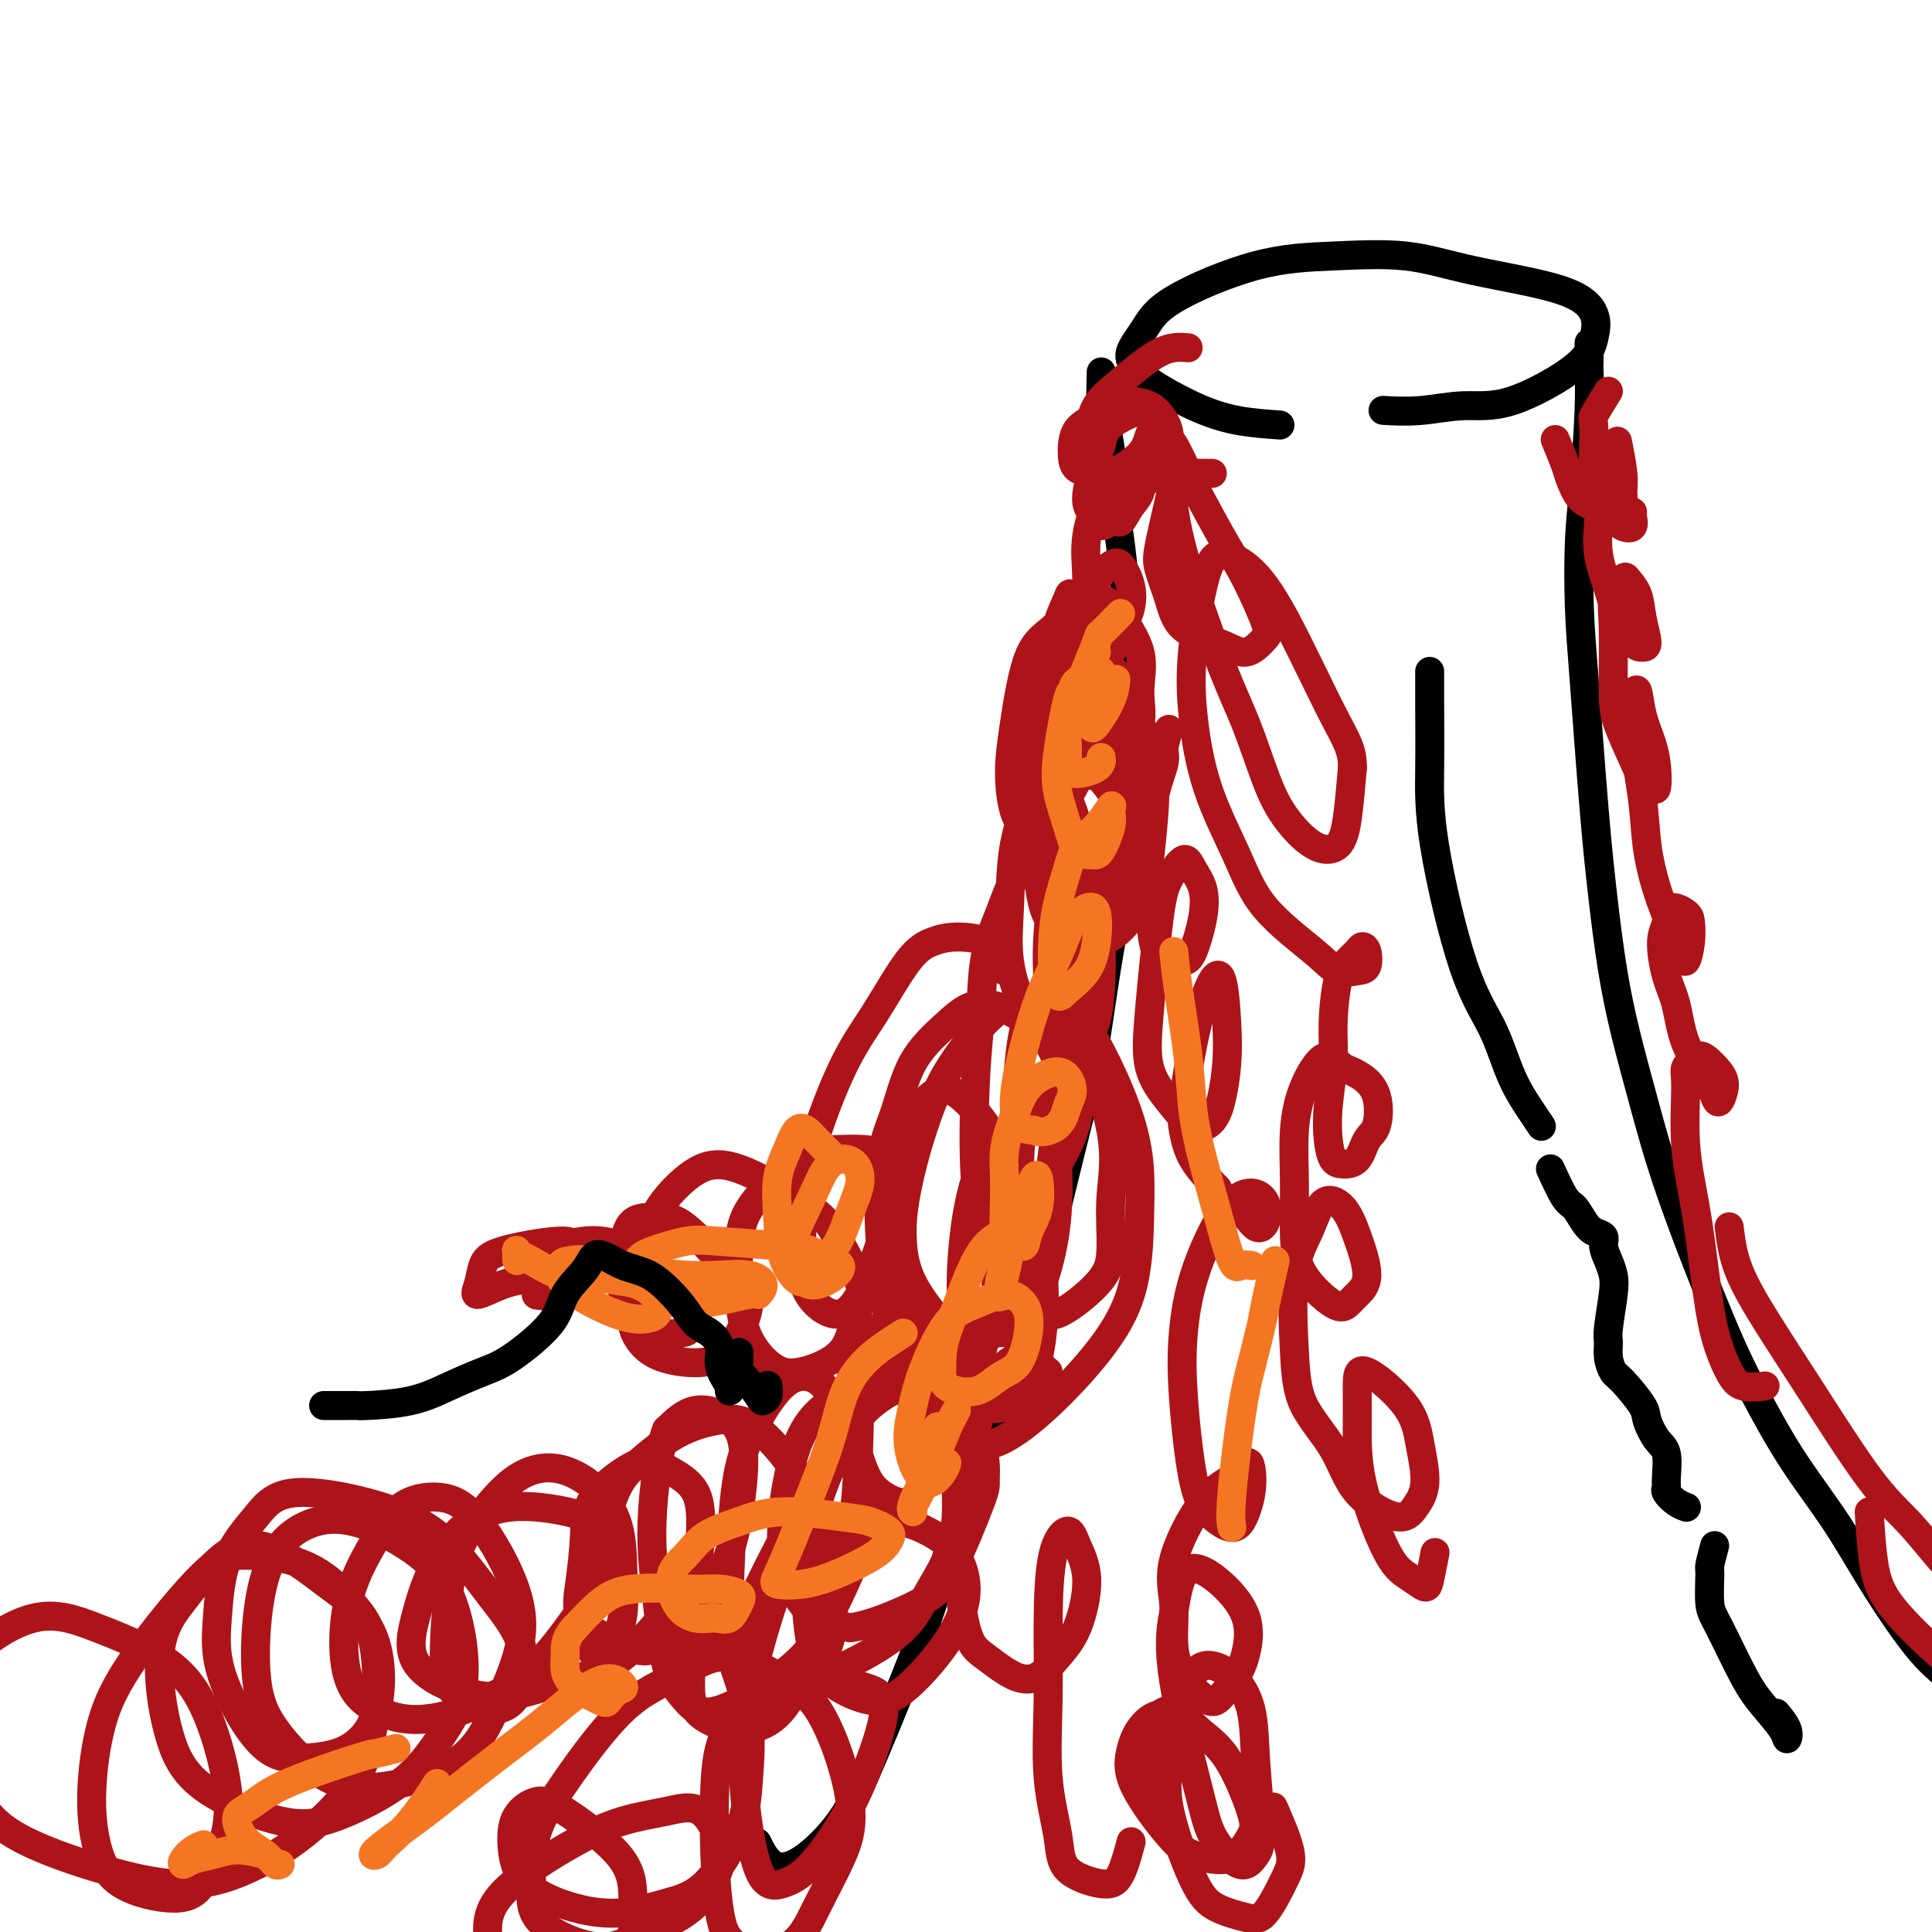 <svg viewBox='0 0 400 400' version='1.1' xmlns='http://www.w3.org/2000/svg' xmlns:xlink='http://www.w3.org/1999/xlink'><g fill='none' stroke='#000000' stroke-width='6' stroke-linecap='round' stroke-linejoin='round'><path d='M265,88c-3.037,-0.215 -6.074,-0.429 -9,-1c-2.926,-0.571 -5.742,-1.498 -9,-3c-3.258,-1.502 -6.959,-3.577 -9,-5c-2.041,-1.423 -2.422,-2.192 -3,-3c-0.578,-0.808 -1.352,-1.656 -1,-3c0.352,-1.344 1.828,-3.186 3,-5c1.172,-1.814 2.038,-3.602 6,-6c3.962,-2.398 11.020,-5.406 17,-7c5.980,-1.594 10.881,-1.775 16,-2c5.119,-0.225 10.455,-0.494 15,0c4.545,0.494 8.300,1.752 14,3c5.700,1.248 13.347,2.486 18,4c4.653,1.514 6.314,3.305 7,5c0.686,1.695 0.399,3.295 0,5c-0.399,1.705 -0.910,3.515 -4,6c-3.090,2.485 -8.759,5.647 -13,7c-4.241,1.353 -7.054,0.899 -10,1c-2.946,0.101 -6.024,0.758 -9,1c-2.976,0.242 -5.850,0.069 -7,0c-1.150,-0.069 -0.575,-0.035 0,0'/><path d='M228,77c-0.089,3.003 -0.179,6.006 0,8c0.179,1.994 0.626,2.981 1,4c0.374,1.019 0.675,2.072 1,5c0.325,2.928 0.676,7.733 1,11c0.324,3.267 0.623,4.998 1,8c0.377,3.002 0.832,7.277 1,11c0.168,3.723 0.050,6.895 0,10c-0.050,3.105 -0.032,6.144 0,12c0.032,5.856 0.078,14.531 0,21c-0.078,6.469 -0.279,10.733 -1,16c-0.721,5.267 -1.961,11.538 -3,18c-1.039,6.462 -1.877,13.117 -3,19c-1.123,5.883 -2.532,10.994 -5,21c-2.468,10.006 -5.996,24.906 -9,35c-3.004,10.094 -5.482,15.382 -8,22c-2.518,6.618 -5.074,14.564 -7,21c-1.926,6.436 -3.222,11.361 -6,19c-2.778,7.639 -7.039,17.994 -10,25c-2.961,7.006 -4.622,10.665 -7,14c-2.378,3.335 -5.472,6.348 -8,8c-2.528,1.652 -4.488,1.945 -6,1c-1.512,-0.945 -2.575,-3.127 -3,-4c-0.425,-0.873 -0.213,-0.436 0,0'/><path d='M329,71c0.006,1.604 0.012,3.209 0,4c-0.012,0.791 -0.042,0.770 0,2c0.042,1.230 0.157,3.712 0,8c-0.157,4.288 -0.586,10.383 -1,15c-0.414,4.617 -0.813,7.758 -1,12c-0.187,4.242 -0.162,9.587 0,14c0.162,4.413 0.461,7.894 1,15c0.539,7.106 1.317,17.836 2,26c0.683,8.164 1.269,13.761 2,20c0.731,6.239 1.606,13.120 3,20c1.394,6.880 3.307,13.759 5,20c1.693,6.241 3.168,11.844 6,20c2.832,8.156 7.023,18.867 10,26c2.977,7.133 4.742,10.690 7,15c2.258,4.310 5.009,9.373 8,14c2.991,4.627 6.223,8.819 9,13c2.777,4.181 5.098,8.350 8,13c2.902,4.650 6.385,9.782 9,13c2.615,3.218 4.361,4.522 6,6c1.639,1.478 3.172,3.129 4,4c0.828,0.871 0.951,0.963 1,1c0.049,0.037 0.025,0.018 0,0'/></g>
<g fill='none' stroke='#AD1419' stroke-width='6' stroke-linecap='round' stroke-linejoin='round'><path d='M246,72c-1.769,-0.143 -3.538,-0.286 -6,1c-2.462,1.286 -5.616,4.000 -8,6c-2.384,2.000 -3.997,3.287 -5,5c-1.003,1.713 -1.397,3.853 -2,6c-0.603,2.147 -1.414,4.301 -1,6c0.414,1.699 2.052,2.945 3,4c0.948,1.055 1.205,1.920 3,2c1.795,0.080 5.128,-0.626 7,-2c1.872,-1.374 2.284,-3.415 3,-5c0.716,-1.585 1.738,-2.714 2,-4c0.262,-1.286 -0.235,-2.727 -1,-4c-0.765,-1.273 -1.799,-2.376 -3,-3c-1.201,-0.624 -2.571,-0.768 -4,-1c-1.429,-0.232 -2.917,-0.553 -4,0c-1.083,0.553 -1.759,1.979 -3,3c-1.241,1.021 -3.045,1.636 -4,3c-0.955,1.364 -1.062,3.478 -1,5c0.062,1.522 0.292,2.451 1,3c0.708,0.549 1.893,0.719 3,1c1.107,0.281 2.136,0.672 4,0c1.864,-0.672 4.564,-2.407 6,-4c1.436,-1.593 1.607,-3.045 2,-4c0.393,-0.955 1.007,-1.412 1,-2c-0.007,-0.588 -0.635,-1.307 -1,-2c-0.365,-0.693 -0.467,-1.360 -2,-1c-1.533,0.360 -4.496,1.749 -6,3c-1.504,1.251 -1.547,2.366 -2,4c-0.453,1.634 -1.314,3.786 -2,6c-0.686,2.214 -1.196,4.490 -1,6c0.196,1.510 1.098,2.255 2,3'/><path d='M227,107c0.119,3.126 1.915,1.440 3,1c1.085,-0.440 1.458,0.365 2,0c0.542,-0.365 1.254,-1.900 2,-3c0.746,-1.100 1.526,-1.765 2,-3c0.474,-1.235 0.641,-3.040 0,-4c-0.641,-0.960 -2.091,-1.075 -3,-1c-0.909,0.075 -1.279,0.339 -2,1c-0.721,0.661 -1.794,1.717 -3,4c-1.206,2.283 -2.545,5.792 -3,9c-0.455,3.208 -0.025,6.117 0,9c0.025,2.883 -0.356,5.742 0,8c0.356,2.258 1.447,3.914 2,5c0.553,1.086 0.566,1.600 1,2c0.434,0.400 1.287,0.685 2,0c0.713,-0.685 1.286,-2.339 2,-4c0.714,-1.661 1.570,-3.329 2,-5c0.430,-1.671 0.434,-3.347 0,-5c-0.434,-1.653 -1.304,-3.285 -2,-4c-0.696,-0.715 -1.216,-0.514 -2,0c-0.784,0.514 -1.830,1.340 -3,3c-1.170,1.660 -2.463,4.154 -4,8c-1.537,3.846 -3.319,9.044 -4,13c-0.681,3.956 -0.263,6.671 0,9c0.263,2.329 0.369,4.271 1,6c0.631,1.729 1.786,3.246 3,4c1.214,0.754 2.487,0.747 4,0c1.513,-0.747 3.267,-2.233 5,-4c1.733,-1.767 3.444,-3.814 4,-6c0.556,-2.186 -0.043,-4.512 0,-7c0.043,-2.488 0.726,-5.140 0,-8c-0.726,-2.860 -2.863,-5.930 -5,-9'/><path d='M231,126c-1.499,-1.837 -2.748,-1.930 -4,-2c-1.252,-0.070 -2.508,-0.119 -4,1c-1.492,1.119 -3.221,3.405 -5,5c-1.779,1.595 -3.608,2.498 -5,6c-1.392,3.502 -2.346,9.602 -3,14c-0.654,4.398 -1.009,7.095 -1,10c0.009,2.905 0.381,6.020 1,8c0.619,1.980 1.483,2.825 3,3c1.517,0.175 3.687,-0.321 6,-3c2.313,-2.679 4.771,-7.542 6,-11c1.229,-3.458 1.231,-5.511 1,-8c-0.231,-2.489 -0.695,-5.415 -1,-8c-0.305,-2.585 -0.452,-4.830 -1,-8c-0.548,-3.170 -1.498,-7.267 -2,-9c-0.502,-1.733 -0.556,-1.103 -1,0c-0.444,1.103 -1.279,2.680 -2,5c-0.721,2.320 -1.327,5.384 -2,8c-0.673,2.616 -1.411,4.784 -2,10c-0.589,5.216 -1.027,13.479 -1,20c0.027,6.521 0.521,11.298 1,15c0.479,3.702 0.944,6.329 2,8c1.056,1.671 2.703,2.388 5,2c2.297,-0.388 5.246,-1.880 7,-4c1.754,-2.120 2.315,-4.867 3,-8c0.685,-3.133 1.495,-6.654 2,-10c0.505,-3.346 0.704,-6.519 0,-10c-0.704,-3.481 -2.313,-7.270 -4,-11c-1.687,-3.730 -3.452,-7.402 -5,-9c-1.548,-1.598 -2.878,-1.123 -4,0c-1.122,1.123 -2.035,2.892 -3,5c-0.965,2.108 -1.983,4.554 -3,7'/><path d='M215,152c-1.229,4.443 -1.300,9.550 -1,14c0.300,4.450 0.973,8.245 2,12c1.027,3.755 2.407,7.472 4,10c1.593,2.528 3.397,3.866 5,5c1.603,1.134 3.004,2.062 5,1c1.996,-1.062 4.586,-4.116 6,-7c1.414,-2.884 1.652,-5.599 2,-9c0.348,-3.401 0.805,-7.490 1,-11c0.195,-3.510 0.128,-6.442 -1,-11c-1.128,-4.558 -3.317,-10.744 -5,-14c-1.683,-3.256 -2.861,-3.583 -4,-3c-1.139,0.583 -2.238,2.076 -4,4c-1.762,1.924 -4.188,4.280 -6,7c-1.812,2.720 -3.012,5.804 -4,10c-0.988,4.196 -1.766,9.502 -2,13c-0.234,3.498 0.074,5.186 1,7c0.926,1.814 2.470,3.753 4,5c1.530,1.247 3.046,1.800 5,1c1.954,-0.800 4.346,-2.954 6,-5c1.654,-2.046 2.569,-3.985 3,-6c0.431,-2.015 0.378,-4.106 0,-6c-0.378,-1.894 -1.081,-3.590 -2,-5c-0.919,-1.410 -2.055,-2.533 -3,-4c-0.945,-1.467 -1.699,-3.276 -2,-4c-0.301,-0.724 -0.151,-0.362 0,0'/><path d='M251,98c-1.736,-0.012 -3.472,-0.024 -4,0c-0.528,0.024 0.153,0.085 0,0c-0.153,-0.085 -1.139,-0.317 -2,0c-0.861,0.317 -1.598,1.184 -2,2c-0.402,0.816 -0.470,1.580 -1,4c-0.530,2.420 -1.521,6.496 -2,9c-0.479,2.504 -0.445,3.435 0,5c0.445,1.565 1.302,3.762 2,6c0.698,2.238 1.237,4.516 3,6c1.763,1.484 4.749,2.174 7,3c2.251,0.826 3.768,1.790 5,2c1.232,0.210 2.180,-0.333 3,-1c0.820,-0.667 1.513,-1.458 2,-2c0.487,-0.542 0.767,-0.834 0,-3c-0.767,-2.166 -2.580,-6.206 -4,-9c-1.420,-2.794 -2.447,-4.341 -4,-7c-1.553,-2.659 -3.632,-6.431 -5,-9c-1.368,-2.569 -2.024,-3.934 -3,-6c-0.976,-2.066 -2.270,-4.831 -3,-6c-0.730,-1.169 -0.895,-0.742 -1,0c-0.105,0.742 -0.150,1.799 0,4c0.150,2.201 0.494,5.545 1,9c0.506,3.455 1.176,7.019 3,13c1.824,5.981 4.804,14.377 7,20c2.196,5.623 3.607,8.474 5,12c1.393,3.526 2.769,7.729 4,11c1.231,3.271 2.319,5.611 4,8c1.681,2.389 3.956,4.826 6,6c2.044,1.174 3.858,1.085 5,0c1.142,-1.085 1.612,-3.167 2,-6c0.388,-2.833 0.694,-6.416 1,-10'/><path d='M280,159c0.069,-3.903 -1.258,-5.661 -4,-11c-2.742,-5.339 -6.900,-14.261 -10,-20c-3.100,-5.739 -5.144,-8.297 -7,-10c-1.856,-1.703 -3.524,-2.552 -5,-3c-1.476,-0.448 -2.758,-0.494 -4,3c-1.242,3.494 -2.442,10.528 -3,16c-0.558,5.472 -0.473,9.384 0,14c0.473,4.616 1.336,9.938 3,15c1.664,5.062 4.130,9.864 6,14c1.870,4.136 3.146,7.605 6,11c2.854,3.395 7.287,6.718 10,9c2.713,2.282 3.704,3.525 5,4c1.296,0.475 2.895,0.182 4,0c1.105,-0.182 1.716,-0.254 2,-1c0.284,-0.746 0.241,-2.168 0,-3c-0.241,-0.832 -0.682,-1.074 -1,-1c-0.318,0.074 -0.515,0.466 -1,1c-0.485,0.534 -1.258,1.211 -2,2c-0.742,0.789 -1.453,1.691 -2,4c-0.547,2.309 -0.929,6.027 -1,9c-0.071,2.973 0.168,5.203 0,8c-0.168,2.797 -0.743,6.161 -1,9c-0.257,2.839 -0.197,5.154 0,7c0.197,1.846 0.529,3.224 1,4c0.471,0.776 1.081,0.949 2,1c0.919,0.051 2.147,-0.020 3,-1c0.853,-0.980 1.331,-2.867 2,-4c0.669,-1.133 1.530,-1.510 2,-3c0.470,-1.490 0.550,-4.094 0,-6c-0.550,-1.906 -1.728,-3.116 -3,-4c-1.272,-0.884 -2.636,-1.442 -4,-2'/><path d='M278,221c-1.779,-1.636 -2.726,-2.726 -4,-2c-1.274,0.726 -2.875,3.269 -4,6c-1.125,2.731 -1.774,5.650 -2,9c-0.226,3.350 -0.030,7.130 0,11c0.030,3.870 -0.106,7.830 0,11c0.106,3.170 0.454,5.548 2,8c1.546,2.452 4.290,4.976 6,6c1.710,1.024 2.388,0.549 3,0c0.612,-0.549 1.160,-1.171 2,-2c0.840,-0.829 1.972,-1.865 2,-4c0.028,-2.135 -1.047,-5.368 -2,-8c-0.953,-2.632 -1.783,-4.662 -3,-6c-1.217,-1.338 -2.821,-1.985 -4,-1c-1.179,0.985 -1.932,3.603 -3,6c-1.068,2.397 -2.450,4.572 -3,9c-0.550,4.428 -0.268,11.108 0,16c0.268,4.892 0.522,7.996 2,11c1.478,3.004 4.180,5.906 6,9c1.820,3.094 2.758,6.378 5,9c2.242,2.622 5.788,4.582 8,5c2.212,0.418 3.090,-0.707 4,-2c0.910,-1.293 1.851,-2.754 2,-5c0.149,-2.246 -0.496,-5.278 -1,-8c-0.504,-2.722 -0.867,-5.135 -3,-8c-2.133,-2.865 -6.034,-6.181 -8,-7c-1.966,-0.819 -1.996,0.858 -2,3c-0.004,2.142 0.018,4.748 0,8c-0.018,3.252 -0.077,7.150 1,12c1.077,4.850 3.290,10.652 5,14c1.710,3.348 2.917,4.242 4,5c1.083,0.758 2.041,1.379 3,2'/><path d='M294,328c1.476,1.155 1.667,0.542 2,-1c0.333,-1.542 0.810,-4.012 1,-5c0.190,-0.988 0.095,-0.494 0,0'/><path d='M216,174c-2.281,2.781 -4.562,5.562 -6,8c-1.438,2.438 -2.034,4.534 -3,7c-0.966,2.466 -2.302,5.303 -3,9c-0.698,3.697 -0.756,8.253 -1,12c-0.244,3.747 -0.672,6.686 -1,13c-0.328,6.314 -0.555,16.004 0,22c0.555,5.996 1.892,8.298 3,11c1.108,2.702 1.987,5.803 3,8c1.013,2.197 2.159,3.489 3,4c0.841,0.511 1.377,0.241 2,-1c0.623,-1.241 1.334,-3.454 2,-7c0.666,-3.546 1.286,-8.425 2,-14c0.714,-5.575 1.520,-11.844 2,-17c0.480,-5.156 0.632,-9.197 -2,-13c-2.632,-3.803 -8.048,-7.367 -12,-8c-3.952,-0.633 -6.439,1.663 -9,4c-2.561,2.337 -5.196,4.713 -7,8c-1.804,3.287 -2.777,7.484 -4,11c-1.223,3.516 -2.698,6.353 -3,14c-0.302,7.647 0.568,20.106 2,29c1.432,8.894 3.428,14.224 6,18c2.572,3.776 5.722,5.998 9,7c3.278,1.002 6.683,0.785 12,-3c5.317,-3.785 12.546,-11.139 17,-17c4.454,-5.861 6.134,-10.228 7,-15c0.866,-4.772 0.917,-9.950 1,-15c0.083,-5.050 0.197,-9.972 -2,-17c-2.197,-7.028 -6.707,-16.161 -10,-21c-3.293,-4.839 -5.369,-5.382 -8,-5c-2.631,0.382 -5.815,1.691 -9,3'/><path d='M207,209c-3.149,2.265 -6.522,6.429 -9,10c-2.478,3.571 -4.061,6.549 -6,12c-1.939,5.451 -4.232,13.377 -5,20c-0.768,6.623 -0.009,11.945 1,17c1.009,5.055 2.268,9.844 5,14c2.732,4.156 6.939,7.678 10,9c3.061,1.322 4.978,0.444 7,-1c2.022,-1.444 4.151,-3.453 5,-5c0.849,-1.547 0.419,-2.632 0,-4c-0.419,-1.368 -0.827,-3.018 -2,-4c-1.173,-0.982 -3.112,-1.297 -7,-1c-3.888,0.297 -9.724,1.207 -14,3c-4.276,1.793 -6.990,4.468 -10,8c-3.010,3.532 -6.316,7.921 -9,12c-2.684,4.079 -4.747,7.849 -8,14c-3.253,6.151 -7.695,14.682 -10,20c-2.305,5.318 -2.473,7.422 -2,10c0.473,2.578 1.589,5.629 3,7c1.411,1.371 3.119,1.061 5,1c1.881,-0.061 3.936,0.128 6,-2c2.064,-2.128 4.137,-6.574 5,-10c0.863,-3.426 0.517,-5.834 0,-9c-0.517,-3.166 -1.205,-7.091 -2,-11c-0.795,-3.909 -1.696,-7.803 -4,-12c-2.304,-4.197 -6.012,-8.698 -9,-11c-2.988,-2.302 -5.256,-2.404 -8,-2c-2.744,0.404 -5.965,1.313 -9,3c-3.035,1.687 -5.886,4.153 -8,6c-2.114,1.847 -3.492,3.074 -5,7c-1.508,3.926 -3.145,10.550 -4,15c-0.855,4.450 -0.927,6.725 -1,9'/><path d='M122,334c-0.855,5.147 -0.492,6.016 0,7c0.492,0.984 1.112,2.083 2,2c0.888,-0.083 2.043,-1.347 3,-3c0.957,-1.653 1.715,-3.695 2,-6c0.285,-2.305 0.098,-4.874 0,-8c-0.098,-3.126 -0.106,-6.808 -1,-10c-0.894,-3.192 -2.673,-5.894 -5,-8c-2.327,-2.106 -5.202,-3.615 -8,-4c-2.798,-0.385 -5.520,0.353 -8,2c-2.480,1.647 -4.720,4.203 -7,7c-2.280,2.797 -4.600,5.836 -6,11c-1.400,5.164 -1.879,12.452 -2,17c-0.121,4.548 0.116,6.355 1,8c0.884,1.645 2.417,3.126 4,4c1.583,0.874 3.218,1.139 5,1c1.782,-0.139 3.712,-0.682 5,-3c1.288,-2.318 1.935,-6.411 1,-10c-0.935,-3.589 -3.451,-6.672 -6,-10c-2.549,-3.328 -5.131,-6.899 -8,-10c-2.869,-3.101 -6.026,-5.730 -12,-8c-5.974,-2.270 -14.766,-4.181 -20,-4c-5.234,0.181 -6.910,2.455 -9,5c-2.090,2.545 -4.594,5.362 -6,9c-1.406,3.638 -1.715,8.097 -2,12c-0.285,3.903 -0.546,7.251 1,12c1.546,4.749 4.897,10.899 8,14c3.103,3.101 5.956,3.154 9,3c3.044,-0.154 6.280,-0.516 9,-2c2.720,-1.484 4.925,-4.092 6,-8c1.075,-3.908 1.022,-9.117 0,-13c-1.022,-3.883 -3.011,-6.442 -5,-9'/><path d='M73,332c-2.403,-3.079 -5.911,-6.277 -10,-8c-4.089,-1.723 -8.760,-1.970 -12,-2c-3.240,-0.030 -5.049,0.159 -9,4c-3.951,3.841 -10.044,11.336 -14,17c-3.956,5.664 -5.773,9.499 -7,14c-1.227,4.501 -1.862,9.670 -2,14c-0.138,4.330 0.221,7.821 1,11c0.779,3.179 1.977,6.044 5,8c3.023,1.956 7.869,3.002 11,3c3.131,-0.002 4.546,-1.051 6,-3c1.454,-1.949 2.946,-4.796 4,-8c1.054,-3.204 1.668,-6.763 1,-12c-0.668,-5.237 -2.620,-12.150 -5,-17c-2.380,-4.850 -5.189,-7.635 -9,-10c-3.811,-2.365 -8.623,-4.311 -13,-6c-4.377,-1.689 -8.318,-3.123 -13,-2c-4.682,1.123 -10.107,4.803 -13,8c-2.893,3.197 -3.256,5.911 -4,9c-0.744,3.089 -1.868,6.552 -1,10c0.868,3.448 3.729,6.881 6,10c2.271,3.119 3.954,5.924 10,9c6.046,3.076 16.457,6.422 24,8c7.543,1.578 12.220,1.386 17,0c4.780,-1.386 9.665,-3.968 14,-7c4.335,-3.032 8.121,-6.516 11,-10c2.879,-3.484 4.852,-6.968 6,-13c1.148,-6.032 1.471,-14.614 0,-20c-1.471,-5.386 -4.734,-7.578 -8,-10c-3.266,-2.422 -6.533,-5.075 -10,-7c-3.467,-1.925 -7.133,-3.121 -11,-1c-3.867,2.121 -7.933,7.561 -12,13'/><path d='M36,334c-2.603,4.089 -3.109,7.811 -3,12c0.109,4.189 0.835,8.844 2,13c1.165,4.156 2.771,7.813 7,11c4.229,3.187 11.083,5.904 16,7c4.917,1.096 7.898,0.572 12,-1c4.102,-1.572 9.327,-4.190 13,-7c3.673,-2.810 5.796,-5.811 8,-9c2.204,-3.189 4.491,-6.565 5,-12c0.509,-5.435 -0.759,-12.928 -3,-18c-2.241,-5.072 -5.454,-7.721 -9,-10c-3.546,-2.279 -7.425,-4.186 -11,-5c-3.575,-0.814 -6.845,-0.535 -10,1c-3.155,1.535 -6.195,4.327 -8,10c-1.805,5.673 -2.375,14.227 -2,20c0.375,5.773 1.694,8.766 4,12c2.306,3.234 5.598,6.709 9,9c3.402,2.291 6.914,3.399 12,3c5.086,-0.399 11.745,-2.305 16,-5c4.255,-2.695 6.105,-6.180 8,-10c1.895,-3.820 3.835,-7.974 5,-12c1.165,-4.026 1.556,-7.922 0,-13c-1.556,-5.078 -5.058,-11.336 -8,-15c-2.942,-3.664 -5.325,-4.733 -8,-5c-2.675,-0.267 -5.642,0.267 -8,2c-2.358,1.733 -4.106,4.665 -6,8c-1.894,3.335 -3.935,7.072 -5,12c-1.065,4.928 -1.153,11.047 0,15c1.153,3.953 3.546,5.740 6,7c2.454,1.260 4.968,1.993 8,2c3.032,0.007 6.580,-0.712 10,-2c3.420,-1.288 6.710,-3.144 10,-5'/><path d='M106,349c5.718,-3.803 10.015,-9.811 13,-14c2.985,-4.189 4.660,-6.561 6,-9c1.340,-2.439 2.347,-4.946 2,-7c-0.347,-2.054 -2.046,-3.656 -6,-5c-3.954,-1.344 -10.162,-2.430 -15,-2c-4.838,0.430 -8.304,2.377 -11,5c-2.696,2.623 -4.620,5.921 -6,9c-1.380,3.079 -2.215,5.940 -3,9c-0.785,3.060 -1.520,6.321 0,9c1.520,2.679 5.293,4.778 9,6c3.707,1.222 7.347,1.567 11,1c3.653,-0.567 7.320,-2.044 11,-3c3.680,-0.956 7.374,-1.389 12,-5c4.626,-3.611 10.186,-10.399 13,-15c2.814,-4.601 2.883,-7.016 3,-10c0.117,-2.984 0.281,-6.536 -1,-9c-1.281,-2.464 -4.006,-3.838 -6,-5c-1.994,-1.162 -3.256,-2.111 -6,-1c-2.744,1.111 -6.968,4.283 -9,7c-2.032,2.717 -1.870,4.977 -2,8c-0.130,3.023 -0.552,6.807 -1,10c-0.448,3.193 -0.921,5.796 1,8c1.921,2.204 6.236,4.011 9,5c2.764,0.989 3.975,1.162 6,0c2.025,-1.162 4.863,-3.658 7,-6c2.137,-2.342 3.574,-4.529 5,-7c1.426,-2.471 2.841,-5.226 4,-10c1.159,-4.774 2.063,-11.568 2,-16c-0.063,-4.432 -1.094,-6.501 -3,-8c-1.906,-1.499 -4.687,-2.428 -7,-2c-2.313,0.428 -4.156,2.214 -6,4'/><path d='M138,296c-1.649,4.153 -2.772,12.535 -3,19c-0.228,6.465 0.440,11.013 1,16c0.560,4.987 1.010,10.414 2,14c0.990,3.586 2.518,5.330 4,7c1.482,1.670 2.919,3.266 7,2c4.081,-1.266 10.806,-5.395 15,-9c4.194,-3.605 5.856,-6.687 8,-11c2.144,-4.313 4.771,-9.856 6,-14c1.229,-4.144 1.059,-6.889 0,-12c-1.059,-5.111 -3.008,-12.590 -5,-17c-1.992,-4.410 -4.026,-5.753 -6,-6c-1.974,-0.247 -3.887,0.602 -6,3c-2.113,2.398 -4.426,6.344 -6,10c-1.574,3.656 -2.409,7.020 -3,13c-0.591,5.980 -0.938,14.574 -1,20c-0.062,5.426 0.162,7.684 2,10c1.838,2.316 5.291,4.690 8,6c2.709,1.310 4.674,1.554 9,0c4.326,-1.554 11.015,-4.908 15,-8c3.985,-3.092 5.268,-5.922 7,-9c1.732,-3.078 3.915,-6.403 5,-10c1.085,-3.597 1.074,-7.464 1,-11c-0.074,-3.536 -0.210,-6.739 -2,-11c-1.790,-4.261 -5.233,-9.579 -8,-12c-2.767,-2.421 -4.856,-1.947 -7,-1c-2.144,0.947 -4.341,2.365 -7,4c-2.659,1.635 -5.779,3.488 -8,8c-2.221,4.512 -3.544,11.684 -4,17c-0.456,5.316 -0.046,8.777 1,12c1.046,3.223 2.727,6.206 5,8c2.273,1.794 5.136,2.397 8,3'/><path d='M176,337c4.078,-0.457 10.271,-3.100 14,-5c3.729,-1.900 4.992,-3.057 7,-7c2.008,-3.943 4.759,-10.671 6,-14c1.241,-3.329 0.970,-3.258 1,-5c0.030,-1.742 0.360,-5.297 -2,-9c-2.360,-3.703 -7.411,-7.556 -11,-9c-3.589,-1.444 -5.718,-0.481 -8,1c-2.282,1.481 -4.718,3.481 -7,7c-2.282,3.519 -4.412,8.558 -6,13c-1.588,4.442 -2.635,8.287 -3,14c-0.365,5.713 -0.047,13.295 1,18c1.047,4.705 2.825,6.534 5,8c2.175,1.466 4.747,2.571 7,3c2.253,0.429 4.186,0.184 7,-2c2.814,-2.184 6.509,-6.306 9,-10c2.491,-3.694 3.777,-6.959 4,-10c0.223,-3.041 -0.617,-5.858 -2,-8c-1.383,-2.142 -3.309,-3.610 -6,-5c-2.691,-1.390 -6.149,-2.701 -11,-2c-4.851,0.701 -11.096,3.414 -15,7c-3.904,3.586 -5.466,8.045 -7,13c-1.534,4.955 -3.039,10.406 -4,16c-0.961,5.594 -1.377,11.329 -1,18c0.377,6.671 1.548,14.276 3,18c1.452,3.724 3.185,3.566 5,3c1.815,-0.566 3.714,-1.540 6,-4c2.286,-2.460 4.961,-6.405 7,-10c2.039,-3.595 3.444,-6.840 5,-11c1.556,-4.160 3.265,-9.235 3,-12c-0.265,-2.765 -2.504,-3.218 -5,-4c-2.496,-0.782 -5.248,-1.891 -8,-3'/><path d='M170,346c-3.491,-1.301 -5.718,-1.053 -9,1c-3.282,2.053 -7.619,5.912 -10,10c-2.381,4.088 -2.805,8.404 -3,13c-0.195,4.596 -0.161,9.472 0,14c0.161,4.528 0.447,8.707 1,12c0.553,3.293 1.372,5.698 4,7c2.628,1.302 7.067,1.500 10,0c2.933,-1.500 4.362,-4.699 6,-8c1.638,-3.301 3.485,-6.703 5,-10c1.515,-3.297 2.700,-6.490 2,-12c-0.700,-5.510 -3.283,-13.337 -6,-18c-2.717,-4.663 -5.569,-6.162 -9,-8c-3.431,-1.838 -7.441,-4.015 -11,-4c-3.559,0.015 -6.666,2.224 -10,4c-3.334,1.776 -6.895,3.120 -11,7c-4.105,3.880 -8.754,10.296 -12,15c-3.246,4.704 -5.090,7.698 -6,11c-0.910,3.302 -0.885,6.914 -1,10c-0.115,3.086 -0.371,5.647 2,8c2.371,2.353 7.370,4.499 11,5c3.630,0.501 5.891,-0.645 9,-2c3.109,-1.355 7.066,-2.921 10,-5c2.934,-2.079 4.844,-4.672 6,-7c1.156,-2.328 1.557,-4.393 1,-7c-0.557,-2.607 -2.072,-5.758 -4,-7c-1.928,-1.242 -4.269,-0.576 -7,0c-2.731,0.576 -5.853,1.060 -9,2c-3.147,0.940 -6.318,2.334 -11,5c-4.682,2.666 -10.876,6.602 -14,10c-3.124,3.398 -3.178,6.256 -3,9c0.178,2.744 0.589,5.372 1,8'/><path d='M102,409c1.167,3.677 5.084,4.370 8,5c2.916,0.630 4.832,1.198 8,0c3.168,-1.198 7.587,-4.163 10,-7c2.413,-2.837 2.821,-5.547 3,-8c0.179,-2.453 0.129,-4.650 0,-7c-0.129,-2.350 -0.337,-4.852 -3,-8c-2.663,-3.148 -7.782,-6.941 -11,-9c-3.218,-2.059 -4.535,-2.384 -6,-2c-1.465,0.384 -3.077,1.478 -4,3c-0.923,1.522 -1.155,3.474 -1,6c0.155,2.526 0.699,5.627 3,8c2.301,2.373 6.361,4.018 10,5c3.639,0.982 6.859,1.300 10,1c3.141,-0.300 6.203,-1.219 9,-2c2.797,-0.781 5.328,-1.425 8,-4c2.672,-2.575 5.484,-7.082 7,-11c1.516,-3.918 1.737,-7.246 2,-11c0.263,-3.754 0.568,-7.934 0,-12c-0.568,-4.066 -2.009,-8.017 -3,-11c-0.991,-2.983 -1.532,-4.998 -3,-6c-1.468,-1.002 -3.862,-0.992 -5,0c-1.138,0.992 -1.019,2.965 -1,5c0.019,2.035 -0.062,4.131 0,6c0.062,1.869 0.266,3.512 2,5c1.734,1.488 4.997,2.822 8,3c3.003,0.178 5.747,-0.800 8,-3c2.253,-2.200 4.015,-5.623 6,-10c1.985,-4.377 4.192,-9.709 6,-15c1.808,-5.291 3.218,-10.540 4,-18c0.782,-7.460 0.938,-17.131 1,-23c0.062,-5.869 0.031,-7.934 0,-10'/><path d='M178,279c0.811,-8.367 0.340,-3.785 0,-2c-0.340,1.785 -0.548,0.773 -1,3c-0.452,2.227 -1.146,7.693 -1,12c0.146,4.307 1.134,7.455 2,10c0.866,2.545 1.610,4.486 3,6c1.390,1.514 3.427,2.599 5,3c1.573,0.401 2.682,0.117 5,-3c2.318,-3.117 5.845,-9.066 8,-14c2.155,-4.934 2.940,-8.854 4,-13c1.060,-4.146 2.397,-8.517 3,-13c0.603,-4.483 0.472,-9.077 0,-14c-0.472,-4.923 -1.287,-10.176 -2,-12c-0.713,-1.824 -1.325,-0.219 -2,2c-0.675,2.219 -1.413,5.050 -2,9c-0.587,3.950 -1.021,9.017 -1,13c0.021,3.983 0.499,6.883 1,11c0.501,4.117 1.027,9.451 2,12c0.973,2.549 2.394,2.313 4,2c1.606,-0.313 3.397,-0.703 5,-2c1.603,-1.297 3.018,-3.501 4,-8c0.982,-4.499 1.532,-11.292 1,-17c-0.532,-5.708 -2.147,-10.332 -4,-15c-1.853,-4.668 -3.946,-9.382 -6,-13c-2.054,-3.618 -4.069,-6.141 -6,-8c-1.931,-1.859 -3.777,-3.054 -6,-2c-2.223,1.054 -4.824,4.358 -6,8c-1.176,3.642 -0.928,7.622 -1,12c-0.072,4.378 -0.462,9.153 0,13c0.462,3.847 1.778,6.767 4,10c2.222,3.233 5.349,6.781 8,8c2.651,1.219 4.825,0.110 7,-1'/><path d='M206,276c2.459,-0.891 5.107,-2.617 7,-5c1.893,-2.383 3.031,-5.423 4,-9c0.969,-3.577 1.770,-7.691 2,-13c0.230,-5.309 -0.109,-11.814 -1,-16c-0.891,-4.186 -2.334,-6.053 -3,-7c-0.666,-0.947 -0.556,-0.975 -1,-1c-0.444,-0.025 -1.440,-0.047 -2,3c-0.560,3.047 -0.682,9.165 -1,14c-0.318,4.835 -0.833,8.388 -1,12c-0.167,3.612 0.012,7.283 1,10c0.988,2.717 2.785,4.479 4,6c1.215,1.521 1.848,2.801 4,2c2.152,-0.801 5.824,-3.682 8,-6c2.176,-2.318 2.855,-4.074 3,-7c0.145,-2.926 -0.246,-7.023 0,-11c0.246,-3.977 1.128,-7.834 0,-14c-1.128,-6.166 -4.266,-14.642 -6,-20c-1.734,-5.358 -2.062,-7.600 -3,-9c-0.938,-1.400 -2.485,-1.959 -4,-1c-1.515,0.959 -2.999,3.437 -4,6c-1.001,2.563 -1.519,5.212 -2,10c-0.481,4.788 -0.925,11.716 -1,16c-0.075,4.284 0.218,5.924 1,7c0.782,1.076 2.053,1.589 3,2c0.947,0.411 1.571,0.719 3,-1c1.429,-1.719 3.662,-5.465 5,-9c1.338,-3.535 1.781,-6.859 2,-11c0.219,-4.141 0.213,-9.100 0,-14c-0.213,-4.900 -0.634,-9.742 -1,-14c-0.366,-4.258 -0.676,-7.931 -1,-11c-0.324,-3.069 -0.662,-5.535 -1,-8'/><path d='M221,177c-0.065,-9.270 0.271,-3.445 0,-1c-0.271,2.445 -1.149,1.510 -2,4c-0.851,2.490 -1.673,8.406 -2,13c-0.327,4.594 -0.158,7.867 0,11c0.158,3.133 0.306,6.128 1,8c0.694,1.872 1.936,2.622 3,3c1.064,0.378 1.951,0.385 3,0c1.049,-0.385 2.260,-1.160 3,-4c0.740,-2.840 1.007,-7.743 1,-12c-0.007,-4.257 -0.290,-7.869 -1,-12c-0.710,-4.131 -1.847,-8.783 -3,-13c-1.153,-4.217 -2.322,-8.001 -4,-11c-1.678,-2.999 -3.863,-5.213 -5,-5c-1.137,0.213 -1.224,2.853 -2,6c-0.776,3.147 -2.239,6.801 -3,11c-0.761,4.199 -0.819,8.943 -1,13c-0.181,4.057 -0.484,7.427 0,11c0.484,3.573 1.755,7.347 3,9c1.245,1.653 2.464,1.183 4,0c1.536,-1.183 3.390,-3.080 5,-5c1.610,-1.920 2.975,-3.862 4,-8c1.025,-4.138 1.708,-10.472 2,-14c0.292,-3.528 0.193,-4.251 0,-5c-0.193,-0.749 -0.480,-1.525 -1,-1c-0.520,0.525 -1.273,2.350 -2,4c-0.727,1.650 -1.427,3.124 -2,5c-0.573,1.876 -1.020,4.152 -1,5c0.020,0.848 0.505,0.267 2,-1c1.495,-1.267 3.998,-3.219 5,-4c1.002,-0.781 0.501,-0.390 0,0'/><path d='M242,151c-0.475,1.498 -0.951,2.996 -1,4c-0.049,1.004 0.328,1.515 0,3c-0.328,1.485 -1.361,3.942 -2,7c-0.639,3.058 -0.883,6.715 -1,10c-0.117,3.285 -0.106,6.199 0,10c0.106,3.801 0.309,8.490 1,11c0.691,2.510 1.872,2.843 3,3c1.128,0.157 2.205,0.139 3,0c0.795,-0.139 1.308,-0.398 2,-2c0.692,-1.602 1.563,-4.547 2,-7c0.437,-2.453 0.441,-4.412 0,-6c-0.441,-1.588 -1.326,-2.803 -2,-4c-0.674,-1.197 -1.136,-2.377 -2,-2c-0.864,0.377 -2.129,2.311 -3,4c-0.871,1.689 -1.346,3.133 -2,8c-0.654,4.867 -1.486,13.157 -2,19c-0.514,5.843 -0.709,9.241 0,12c0.709,2.759 2.323,4.880 4,7c1.677,2.120 3.417,4.239 5,5c1.583,0.761 3.011,0.164 4,-1c0.989,-1.164 1.541,-2.897 2,-5c0.459,-2.103 0.825,-4.578 1,-7c0.175,-2.422 0.161,-4.791 0,-8c-0.161,-3.209 -0.467,-7.258 -1,-9c-0.533,-1.742 -1.293,-1.178 -2,0c-0.707,1.178 -1.363,2.971 -2,5c-0.637,2.029 -1.256,4.295 -2,8c-0.744,3.705 -1.612,8.849 -2,12c-0.388,3.151 -0.297,4.310 0,6c0.297,1.690 0.799,3.911 2,6c1.201,2.089 3.100,4.044 5,6'/><path d='M252,246c2.063,3.734 3.722,4.067 5,5c1.278,0.933 2.177,2.464 3,3c0.823,0.536 1.572,0.078 2,-1c0.428,-1.078 0.536,-2.775 0,-4c-0.536,-1.225 -1.716,-1.978 -3,-2c-1.284,-0.022 -2.671,0.685 -4,2c-1.329,1.315 -2.599,3.236 -4,6c-1.401,2.764 -2.931,6.371 -4,10c-1.069,3.629 -1.675,7.281 -2,11c-0.325,3.719 -0.369,7.505 0,13c0.369,5.495 1.150,12.698 2,17c0.850,4.302 1.769,5.703 3,7c1.231,1.297 2.773,2.489 4,3c1.227,0.511 2.140,0.342 3,-1c0.860,-1.342 1.668,-3.857 2,-6c0.332,-2.143 0.189,-3.913 0,-5c-0.189,-1.087 -0.425,-1.491 -1,-1c-0.575,0.491 -1.490,1.875 -3,3c-1.510,1.125 -3.617,1.989 -6,5c-2.383,3.011 -5.042,8.167 -6,12c-0.958,3.833 -0.213,6.343 0,9c0.213,2.657 -0.105,5.461 0,8c0.105,2.539 0.634,4.814 2,7c1.366,2.186 3.571,4.282 5,5c1.429,0.718 2.083,0.059 3,-1c0.917,-1.059 2.096,-2.518 3,-4c0.904,-1.482 1.532,-2.985 2,-5c0.468,-2.015 0.775,-4.540 0,-7c-0.775,-2.460 -2.632,-4.855 -5,-7c-2.368,-2.145 -5.248,-4.042 -7,-3c-1.752,1.042 -2.376,5.021 -3,9'/><path d='M243,334c-0.733,3.371 -1.066,7.297 0,14c1.066,6.703 3.532,16.183 5,22c1.468,5.817 1.939,7.972 3,10c1.061,2.028 2.712,3.929 4,5c1.288,1.071 2.215,1.310 3,1c0.785,-0.310 1.430,-1.171 2,-2c0.570,-0.829 1.065,-1.627 1,-5c-0.065,-3.373 -0.691,-9.320 -1,-14c-0.309,-4.680 -0.301,-8.093 -1,-11c-0.699,-2.907 -2.106,-5.309 -4,-7c-1.894,-1.691 -4.277,-2.671 -6,-2c-1.723,0.671 -2.786,2.994 -4,5c-1.214,2.006 -2.578,3.696 -3,6c-0.422,2.304 0.099,5.223 0,8c-0.099,2.777 -0.817,5.412 0,10c0.817,4.588 3.171,11.130 5,15c1.829,3.870 3.134,5.068 5,6c1.866,0.932 4.293,1.597 6,2c1.707,0.403 2.695,0.545 4,-1c1.305,-1.545 2.927,-4.775 4,-7c1.073,-2.225 1.597,-3.445 1,-6c-0.597,-2.555 -2.313,-6.444 -3,-8c-0.687,-1.556 -0.343,-0.778 0,0'/><path d='M245,356c-1.716,-0.648 -3.432,-1.296 -5,-1c-1.568,0.296 -2.987,1.536 -4,3c-1.013,1.464 -1.619,3.153 -2,5c-0.381,1.847 -0.539,3.854 1,7c1.539,3.146 4.773,7.433 7,10c2.227,2.567 3.448,3.415 5,4c1.552,0.585 3.435,0.909 5,1c1.565,0.091 2.811,-0.049 4,-1c1.189,-0.951 2.322,-2.713 3,-4c0.678,-1.287 0.901,-2.099 0,-5c-0.901,-2.901 -2.924,-7.890 -5,-11c-2.076,-3.110 -4.203,-4.341 -6,-6c-1.797,-1.659 -3.263,-3.748 -5,-4c-1.737,-0.252 -3.745,1.331 -5,3c-1.255,1.669 -1.758,3.424 -2,5c-0.242,1.576 -0.222,2.975 0,4c0.222,1.025 0.647,1.677 1,2c0.353,0.323 0.633,0.318 1,-1c0.367,-1.318 0.819,-3.948 1,-5c0.181,-1.052 0.090,-0.526 0,0'/><path d='M217,284c-1.551,-1.251 -3.101,-2.502 -4,-3c-0.899,-0.498 -1.146,-0.244 -2,0c-0.854,0.244 -2.315,0.477 -4,3c-1.685,2.523 -3.594,7.335 -5,12c-1.406,4.665 -2.310,9.184 -3,13c-0.690,3.816 -1.168,6.931 -1,12c0.168,5.069 0.981,12.093 2,16c1.019,3.907 2.243,4.697 4,6c1.757,1.303 4.045,3.120 6,4c1.955,0.880 3.575,0.823 5,0c1.425,-0.823 2.654,-2.412 4,-4c1.346,-1.588 2.809,-3.174 4,-6c1.191,-2.826 2.109,-6.893 2,-10c-0.109,-3.107 -1.244,-5.256 -2,-7c-0.756,-1.744 -1.133,-3.084 -2,-3c-0.867,0.084 -2.225,1.591 -3,5c-0.775,3.409 -0.966,8.719 -1,14c-0.034,5.281 0.091,10.533 0,16c-0.091,5.467 -0.397,11.148 0,16c0.397,4.852 1.497,8.875 2,12c0.503,3.125 0.408,5.351 2,7c1.592,1.649 4.870,2.720 7,3c2.130,0.280 3.112,-0.232 4,-2c0.888,-1.768 1.682,-4.791 2,-6c0.318,-1.209 0.159,-0.605 0,0'/><path d='M208,201c-0.722,-1.742 -1.445,-3.484 -2,-4c-0.555,-0.516 -0.943,0.193 -1,0c-0.057,-0.193 0.216,-1.290 -1,-2c-1.216,-0.710 -3.921,-1.035 -6,-1c-2.079,0.035 -3.531,0.430 -5,1c-1.469,0.570 -2.953,1.314 -5,4c-2.047,2.686 -4.655,7.315 -7,11c-2.345,3.685 -4.425,6.425 -7,12c-2.575,5.575 -5.645,13.984 -7,20c-1.355,6.016 -0.995,9.640 -1,13c-0.005,3.360 -0.375,6.455 0,9c0.375,2.545 1.494,4.541 3,6c1.506,1.459 3.400,2.381 5,2c1.600,-0.381 2.907,-2.066 4,-4c1.093,-1.934 1.971,-4.115 3,-7c1.029,-2.885 2.209,-6.472 3,-9c0.791,-2.528 1.193,-3.998 1,-6c-0.193,-2.002 -0.983,-4.538 -2,-6c-1.017,-1.462 -2.262,-1.852 -4,-2c-1.738,-0.148 -3.969,-0.056 -6,0c-2.031,0.056 -3.861,0.074 -7,2c-3.139,1.926 -7.586,5.759 -10,9c-2.414,3.241 -2.793,5.890 -3,9c-0.207,3.110 -0.242,6.680 0,10c0.242,3.320 0.760,6.388 2,9c1.240,2.612 3.202,4.767 5,6c1.798,1.233 3.432,1.543 6,1c2.568,-0.543 6.070,-1.939 8,-4c1.930,-2.061 2.289,-4.786 3,-7c0.711,-2.214 1.775,-3.918 1,-7c-0.775,-3.082 -3.387,-7.541 -6,-12'/><path d='M172,254c-2.463,-3.159 -5.621,-5.057 -9,-7c-3.379,-1.943 -6.980,-3.931 -10,-5c-3.020,-1.069 -5.460,-1.217 -8,0c-2.540,1.217 -5.181,3.800 -7,6c-1.819,2.200 -2.815,4.017 -4,8c-1.185,3.983 -2.557,10.131 -3,14c-0.443,3.869 0.045,5.458 1,7c0.955,1.542 2.377,3.038 5,4c2.623,0.962 6.447,1.390 9,1c2.553,-0.390 3.836,-1.597 5,-3c1.164,-1.403 2.210,-3.003 3,-5c0.790,-1.997 1.323,-4.392 1,-6c-0.323,-1.608 -1.501,-2.430 -4,-5c-2.499,-2.570 -6.318,-6.888 -9,-9c-2.682,-2.112 -4.227,-2.017 -6,-2c-1.773,0.017 -3.775,-0.044 -5,1c-1.225,1.044 -1.674,3.195 -2,6c-0.326,2.805 -0.528,6.266 0,9c0.528,2.734 1.787,4.741 3,6c1.213,1.259 2.381,1.769 4,2c1.619,0.231 3.688,0.183 5,0c1.312,-0.183 1.867,-0.502 2,-2c0.133,-1.498 -0.156,-4.176 -1,-6c-0.844,-1.824 -2.242,-2.792 -4,-4c-1.758,-1.208 -3.875,-2.654 -6,-4c-2.125,-1.346 -4.259,-2.592 -7,-3c-2.741,-0.408 -6.091,0.020 -8,1c-1.909,0.980 -2.378,2.510 -3,4c-0.622,1.490 -1.398,2.940 -2,4c-0.602,1.060 -1.029,1.732 -1,2c0.029,0.268 0.515,0.134 1,0'/><path d='M112,268c-0.044,1.068 2.347,-1.264 4,-3c1.653,-1.736 2.569,-2.878 3,-4c0.431,-1.122 0.375,-2.225 0,-3c-0.375,-0.775 -1.071,-1.221 -4,-1c-2.929,0.221 -8.090,1.110 -11,2c-2.910,0.890 -3.567,1.779 -4,3c-0.433,1.221 -0.641,2.772 -1,4c-0.359,1.228 -0.869,2.133 0,2c0.869,-0.133 3.119,-1.305 5,-2c1.881,-0.695 3.395,-0.913 4,-1c0.605,-0.087 0.303,-0.044 0,0'/><path d='M322,91c0.776,1.884 1.552,3.768 2,5c0.448,1.232 0.569,1.814 1,3c0.431,1.186 1.173,2.978 2,4c0.827,1.022 1.739,1.274 3,2c1.261,0.726 2.870,1.927 4,2c1.130,0.073 1.781,-0.983 2,-2c0.219,-1.017 0.007,-1.994 0,-3c-0.007,-1.006 0.190,-2.040 0,-4c-0.190,-1.960 -0.769,-4.846 -1,-6c-0.231,-1.154 -0.116,-0.577 0,0'/><path d='M333,81c-1.281,2.080 -2.561,4.160 -3,5c-0.439,0.840 -0.035,0.439 0,3c0.035,2.561 -0.298,8.086 0,11c0.298,2.914 1.229,3.219 2,4c0.771,0.781 1.384,2.037 2,3c0.616,0.963 1.237,1.631 2,2c0.763,0.369 1.668,0.439 2,0c0.332,-0.439 0.089,-1.387 0,-2c-0.089,-0.613 -0.026,-0.889 0,-1c0.026,-0.111 0.013,-0.055 0,0'/><path d='M334,94c-0.745,2.332 -1.491,4.663 -2,7c-0.509,2.337 -0.782,4.679 -1,7c-0.218,2.321 -0.382,4.622 0,7c0.382,2.378 1.308,4.833 2,7c0.692,2.167 1.149,4.044 2,6c0.851,1.956 2.097,3.990 3,5c0.903,1.010 1.464,0.996 2,1c0.536,0.004 1.046,0.026 1,-1c-0.046,-1.026 -0.647,-3.100 -1,-5c-0.353,-1.900 -0.459,-3.626 -1,-5c-0.541,-1.374 -1.518,-2.395 -2,-3c-0.482,-0.605 -0.468,-0.794 -1,0c-0.532,0.794 -1.611,2.572 -2,4c-0.389,1.428 -0.088,2.508 0,6c0.088,3.492 -0.036,9.398 0,13c0.036,3.602 0.234,4.902 1,7c0.766,2.098 2.101,4.996 3,7c0.899,2.004 1.363,3.115 2,4c0.637,0.885 1.446,1.544 2,2c0.554,0.456 0.853,0.709 1,0c0.147,-0.709 0.141,-2.379 0,-4c-0.141,-1.621 -0.418,-3.193 -1,-5c-0.582,-1.807 -1.470,-3.848 -2,-6c-0.530,-2.152 -0.704,-4.414 -1,-5c-0.296,-0.586 -0.715,0.504 -1,2c-0.285,1.496 -0.435,3.398 0,7c0.435,3.602 1.457,8.904 2,13c0.543,4.096 0.608,6.987 1,10c0.392,3.013 1.112,6.146 2,9c0.888,2.854 1.944,5.427 3,8'/><path d='M346,192c1.182,3.592 1.636,4.071 2,5c0.364,0.929 0.637,2.310 1,2c0.363,-0.310 0.816,-2.309 1,-4c0.184,-1.691 0.097,-3.075 0,-4c-0.097,-0.925 -0.206,-1.392 -1,-2c-0.794,-0.608 -2.273,-1.355 -3,-1c-0.727,0.355 -0.702,1.814 -1,3c-0.298,1.186 -0.918,2.098 -1,4c-0.082,1.902 0.373,4.792 1,7c0.627,2.208 1.424,3.732 2,6c0.576,2.268 0.929,5.278 2,8c1.071,2.722 2.860,5.156 4,7c1.140,1.844 1.630,3.100 2,4c0.370,0.900 0.619,1.445 1,1c0.381,-0.445 0.893,-1.878 1,-3c0.107,-1.122 -0.191,-1.931 -1,-3c-0.809,-1.069 -2.127,-2.399 -3,-3c-0.873,-0.601 -1.300,-0.475 -2,0c-0.700,0.475 -1.674,1.297 -2,2c-0.326,0.703 -0.005,1.287 0,4c0.005,2.713 -0.305,7.556 0,12c0.305,4.444 1.224,8.491 2,13c0.776,4.509 1.410,9.481 2,14c0.590,4.519 1.136,8.584 2,12c0.864,3.416 2.046,6.184 3,8c0.954,1.816 1.680,2.681 3,3c1.320,0.319 3.234,0.091 4,0c0.766,-0.091 0.383,-0.046 0,0'/><path d='M358,254c0.356,2.853 0.711,5.705 2,9c1.289,3.295 3.510,7.032 6,11c2.490,3.968 5.248,8.167 9,14c3.752,5.833 8.498,13.300 12,18c3.502,4.700 5.762,6.632 8,9c2.238,2.368 4.456,5.171 6,7c1.544,1.829 2.416,2.685 3,3c0.584,0.315 0.881,0.090 1,0c0.119,-0.090 0.059,-0.045 0,0'/><path d='M387,313c0.242,3.911 0.484,7.822 1,11c0.516,3.178 1.305,5.624 4,9c2.695,3.376 7.297,7.682 10,10c2.703,2.318 3.509,2.649 5,3c1.491,0.351 3.668,0.723 5,1c1.332,0.277 1.820,0.459 2,0c0.180,-0.459 0.051,-1.560 0,-2c-0.051,-0.440 -0.026,-0.220 0,0'/></g>
<g fill='none' stroke='#F47623' stroke-width='6' stroke-linecap='round' stroke-linejoin='round'><path d='M227,135c-0.425,0.618 -0.850,1.237 -1,3c-0.150,1.763 -0.026,4.672 0,7c0.026,2.328 -0.045,4.077 0,5c0.045,0.923 0.208,1.021 1,0c0.792,-1.021 2.213,-3.159 3,-5c0.787,-1.841 0.939,-3.383 1,-4c0.061,-0.617 0.030,-0.308 0,0'/><path d='M232,127c-1.682,1.721 -3.365,3.443 -4,4c-0.635,0.557 -0.224,-0.049 -1,2c-0.776,2.049 -2.740,6.754 -4,10c-1.260,3.246 -1.816,5.034 -2,7c-0.184,1.966 0.003,4.110 0,6c-0.003,1.890 -0.197,3.527 1,4c1.197,0.473 3.784,-0.219 5,-1c1.216,-0.781 1.062,-1.652 1,-2c-0.062,-0.348 -0.031,-0.174 0,0'/><path d='M228,139c-2.015,0.604 -4.030,1.208 -5,2c-0.970,0.792 -0.895,1.771 -1,2c-0.105,0.229 -0.391,-0.292 -1,2c-0.609,2.292 -1.540,7.399 -2,11c-0.460,3.601 -0.447,5.698 0,8c0.447,2.302 1.329,4.811 2,7c0.671,2.189 1.132,4.059 2,5c0.868,0.941 2.144,0.953 3,1c0.856,0.047 1.294,0.130 2,-1c0.706,-1.130 1.682,-3.472 2,-5c0.318,-1.528 -0.022,-2.242 0,-3c0.022,-0.758 0.406,-1.559 0,-1c-0.406,0.559 -1.601,2.478 -3,4c-1.399,1.522 -3.003,2.646 -4,4c-0.997,1.354 -1.389,2.938 -2,5c-0.611,2.062 -1.442,4.600 -2,7c-0.558,2.400 -0.844,4.661 -1,7c-0.156,2.339 -0.182,4.757 0,7c0.182,2.243 0.572,4.310 1,5c0.428,0.690 0.894,0.001 2,-1c1.106,-1.001 2.851,-2.315 4,-4c1.149,-1.685 1.701,-3.741 2,-6c0.299,-2.259 0.346,-4.721 0,-6c-0.346,-1.279 -1.084,-1.376 -2,-1c-0.916,0.376 -2.011,1.226 -3,3c-0.989,1.774 -1.871,4.472 -3,7c-1.129,2.528 -2.504,4.887 -4,9c-1.496,4.113 -3.112,9.979 -4,14c-0.888,4.021 -1.047,6.198 -1,8c0.047,1.802 0.299,3.229 1,4c0.701,0.771 1.850,0.885 3,1'/><path d='M214,234c1.648,0.752 3.769,0.133 5,-1c1.231,-1.133 1.571,-2.780 2,-4c0.429,-1.220 0.947,-2.012 1,-3c0.053,-0.988 -0.357,-2.171 -1,-3c-0.643,-0.829 -1.517,-1.304 -3,-1c-1.483,0.304 -3.576,1.388 -5,3c-1.424,1.612 -2.180,3.751 -3,6c-0.820,2.249 -1.705,4.609 -2,7c-0.295,2.391 -0.000,4.815 0,8c0.000,3.185 -0.294,7.131 0,9c0.294,1.869 1.176,1.659 2,2c0.824,0.341 1.591,1.232 2,1c0.409,-0.232 0.461,-1.587 1,-3c0.539,-1.413 1.566,-2.885 2,-5c0.434,-2.115 0.277,-4.874 0,-6c-0.277,-1.126 -0.672,-0.619 -1,0c-0.328,0.619 -0.589,1.351 -1,2c-0.411,0.649 -0.971,1.214 -2,3c-1.029,1.786 -2.525,4.793 -3,7c-0.475,2.207 0.072,3.614 0,5c-0.072,1.386 -0.762,2.753 -1,4c-0.238,1.247 -0.025,2.376 0,3c0.025,0.624 -0.138,0.744 0,0c0.138,-0.744 0.578,-2.352 1,-4c0.422,-1.648 0.826,-3.336 1,-5c0.174,-1.664 0.118,-3.305 0,-4c-0.118,-0.695 -0.300,-0.443 -1,0c-0.700,0.443 -1.920,1.078 -3,2c-1.080,0.922 -2.022,2.133 -3,4c-0.978,1.867 -1.994,4.391 -3,7c-1.006,2.609 -2.003,5.305 -3,8'/><path d='M196,276c-1.136,3.691 -0.975,5.418 -1,7c-0.025,1.582 -0.237,3.018 1,4c1.237,0.982 3.924,1.508 6,1c2.076,-0.508 3.541,-2.050 5,-3c1.459,-0.950 2.913,-1.306 4,-3c1.087,-1.694 1.808,-4.724 2,-7c0.192,-2.276 -0.144,-3.797 -1,-5c-0.856,-1.203 -2.232,-2.088 -4,-2c-1.768,0.088 -3.928,1.148 -6,2c-2.072,0.852 -4.056,1.497 -6,4c-1.944,2.503 -3.847,6.866 -5,10c-1.153,3.134 -1.556,5.041 -2,7c-0.444,1.959 -0.928,3.971 -1,6c-0.072,2.029 0.268,4.074 1,6c0.732,1.926 1.856,3.733 3,4c1.144,0.267 2.308,-1.005 3,-2c0.692,-0.995 0.912,-1.713 1,-2c0.088,-0.287 0.044,-0.144 0,0'/><path d='M198,292c-0.628,1.124 -1.256,2.248 -2,4c-0.744,1.752 -1.605,4.133 -3,7c-1.395,2.867 -3.324,6.219 -4,8c-0.676,1.781 -0.101,1.989 0,2c0.101,0.011 -0.274,-0.177 0,-1c0.274,-0.823 1.197,-2.283 2,-4c0.803,-1.717 1.485,-3.693 2,-6c0.515,-2.307 0.861,-4.945 1,-6c0.139,-1.055 0.069,-0.528 0,0'/><path d='M187,276c-2.458,1.553 -4.916,3.105 -7,5c-2.084,1.895 -3.794,4.132 -5,7c-1.206,2.868 -1.906,6.365 -3,10c-1.094,3.635 -2.581,7.406 -4,11c-1.419,3.594 -2.771,7.011 -4,10c-1.229,2.989 -2.334,5.549 -3,7c-0.666,1.451 -0.894,1.794 0,2c0.894,0.206 2.908,0.274 5,0c2.092,-0.274 4.262,-0.889 7,-2c2.738,-1.111 6.046,-2.717 8,-4c1.954,-1.283 2.556,-2.244 3,-3c0.444,-0.756 0.729,-1.307 0,-2c-0.729,-0.693 -2.474,-1.526 -4,-2c-1.526,-0.474 -2.834,-0.588 -6,-1c-3.166,-0.412 -8.191,-1.124 -12,-1c-3.809,0.124 -6.403,1.082 -9,2c-2.597,0.918 -5.196,1.795 -7,3c-1.804,1.205 -2.814,2.739 -4,4c-1.186,1.261 -2.547,2.249 -3,4c-0.453,1.751 0.001,4.263 1,6c0.999,1.737 2.544,2.697 4,3c1.456,0.303 2.823,-0.052 4,0c1.177,0.052 2.163,0.512 3,0c0.837,-0.512 1.523,-1.996 2,-3c0.477,-1.004 0.744,-1.530 0,-2c-0.744,-0.470 -2.498,-0.886 -4,-1c-1.502,-0.114 -2.753,0.072 -6,0c-3.247,-0.072 -8.490,-0.404 -12,0c-3.510,0.404 -5.289,1.544 -7,3c-1.711,1.456 -3.356,3.228 -5,5'/><path d='M119,337c-2.279,2.356 -1.978,4.246 -2,6c-0.022,1.754 -0.367,3.373 1,5c1.367,1.627 4.448,3.263 6,4c1.552,0.737 1.576,0.576 2,0c0.424,-0.576 1.247,-1.567 2,-2c0.753,-0.433 1.436,-0.309 1,-1c-0.436,-0.691 -1.992,-2.196 -5,-1c-3.008,1.196 -7.469,5.095 -11,8c-3.531,2.905 -6.130,4.818 -9,7c-2.870,2.182 -6.009,4.633 -9,7c-2.991,2.367 -5.835,4.651 -9,7c-3.165,2.349 -6.651,4.765 -8,6c-1.349,1.235 -0.560,1.289 0,1c0.560,-0.289 0.892,-0.923 2,-2c1.108,-1.077 2.990,-2.598 5,-5c2.010,-2.402 4.146,-5.686 5,-7c0.854,-1.314 0.427,-0.657 0,0'/><path d='M82,362c-1.611,0.432 -3.223,0.865 -4,1c-0.777,0.135 -0.721,-0.026 -4,1c-3.279,1.026 -9.894,3.240 -14,5c-4.106,1.760 -5.704,3.066 -7,4c-1.296,0.934 -2.292,1.498 -3,2c-0.708,0.502 -1.128,0.944 -1,2c0.128,1.056 0.805,2.728 2,4c1.195,1.272 2.908,2.145 4,3c1.092,0.855 1.563,1.692 2,2c0.437,0.308 0.839,0.088 1,0c0.161,-0.088 0.080,-0.044 0,0'/><path d='M55,384c-2.076,-0.515 -4.151,-1.030 -6,-1c-1.849,0.030 -3.471,0.604 -5,1c-1.529,0.396 -2.966,0.614 -4,1c-1.034,0.386 -1.664,0.940 -2,1c-0.336,0.060 -0.379,-0.376 0,-1c0.379,-0.624 1.179,-1.437 2,-2c0.821,-0.563 1.663,-0.875 2,-1c0.337,-0.125 0.168,-0.062 0,0'/><path d='M172,239c-1.090,-1.065 -2.180,-2.129 -3,-3c-0.820,-0.871 -1.369,-1.548 -2,-2c-0.631,-0.452 -1.345,-0.678 -2,0c-0.655,0.678 -1.252,2.259 -2,4c-0.748,1.741 -1.647,3.640 -2,6c-0.353,2.360 -0.159,5.179 0,8c0.159,2.821 0.283,5.642 1,8c0.717,2.358 2.028,4.253 3,5c0.972,0.747 1.604,0.348 3,-1c1.396,-1.348 3.556,-3.644 5,-6c1.444,-2.356 2.171,-4.771 3,-7c0.829,-2.229 1.760,-4.271 2,-6c0.240,-1.729 -0.209,-3.145 -1,-4c-0.791,-0.855 -1.922,-1.149 -3,-1c-1.078,0.149 -2.101,0.740 -3,2c-0.899,1.260 -1.673,3.191 -3,6c-1.327,2.809 -3.207,6.498 -4,9c-0.793,2.502 -0.498,3.816 0,5c0.498,1.184 1.201,2.238 2,3c0.799,0.762 1.694,1.231 3,1c1.306,-0.231 3.022,-1.161 4,-2c0.978,-0.839 1.217,-1.587 1,-2c-0.217,-0.413 -0.890,-0.490 -2,-1c-1.110,-0.510 -2.657,-1.451 -4,-2c-1.343,-0.549 -2.482,-0.706 -6,-1c-3.518,-0.294 -9.415,-0.725 -13,-1c-3.585,-0.275 -4.858,-0.393 -7,0c-2.142,0.393 -5.154,1.298 -7,2c-1.846,0.702 -2.528,1.201 -3,2c-0.472,0.799 -0.736,1.900 -1,3'/><path d='M131,264c0.277,1.237 2.970,1.828 5,3c2.030,1.172 3.399,2.923 7,3c3.601,0.077 9.435,-1.521 12,-2c2.565,-0.479 1.861,0.159 2,0c0.139,-0.159 1.121,-1.116 1,-2c-0.121,-0.884 -1.344,-1.694 -3,-2c-1.656,-0.306 -3.746,-0.107 -6,0c-2.254,0.107 -4.674,0.121 -7,0c-2.326,-0.121 -4.560,-0.376 -8,-1c-3.440,-0.624 -8.088,-1.618 -11,-2c-2.912,-0.382 -4.088,-0.151 -5,0c-0.912,0.151 -1.559,0.223 -2,1c-0.441,0.777 -0.675,2.259 1,4c1.675,1.741 5.261,3.740 8,5c2.739,1.260 4.631,1.781 6,2c1.369,0.219 2.213,0.137 3,0c0.787,-0.137 1.516,-0.328 2,-1c0.484,-0.672 0.723,-1.823 0,-3c-0.723,-1.177 -2.407,-2.378 -4,-3c-1.593,-0.622 -3.095,-0.663 -5,-1c-1.905,-0.337 -4.213,-0.970 -6,-1c-1.787,-0.030 -3.053,0.541 -5,0c-1.947,-0.541 -4.574,-2.195 -6,-3c-1.426,-0.805 -1.650,-0.762 -2,-1c-0.350,-0.238 -0.826,-0.757 -1,-1c-0.174,-0.243 -0.047,-0.209 0,0c0.047,0.209 0.013,0.595 0,1c-0.013,0.405 -0.004,0.830 0,1c0.004,0.170 0.002,0.085 0,0'/><path d='M243,197c0.215,2.066 0.431,4.133 1,8c0.569,3.867 1.493,9.535 2,14c0.507,4.465 0.597,7.729 1,11c0.403,3.271 1.121,6.551 2,10c0.879,3.449 1.921,7.068 3,11c1.079,3.932 2.197,8.178 3,10c0.803,1.822 1.293,1.221 2,1c0.707,-0.221 1.631,-0.063 2,0c0.369,0.063 0.185,0.032 0,0'/><path d='M264,261c-0.781,3.433 -1.562,6.865 -2,9c-0.438,2.135 -0.534,2.972 -1,5c-0.466,2.028 -1.302,5.248 -2,8c-0.698,2.752 -1.259,5.037 -2,10c-0.741,4.963 -1.661,12.606 -2,17c-0.339,4.394 -0.097,5.541 0,6c0.097,0.459 0.048,0.229 0,0'/></g>
<g fill='none' stroke='#000000' stroke-width='6' stroke-linecap='round' stroke-linejoin='round'><path d='M67,291c1.888,0.003 3.776,0.006 5,0c1.224,-0.006 1.782,-0.022 2,0c0.218,0.022 0.094,0.081 2,0c1.906,-0.081 5.841,-0.302 9,-1c3.159,-0.698 5.540,-1.872 8,-3c2.460,-1.128 4.998,-2.209 7,-3c2.002,-0.791 3.467,-1.291 6,-3c2.533,-1.709 6.135,-4.627 8,-7c1.865,-2.373 1.994,-4.202 3,-6c1.006,-1.798 2.888,-3.565 4,-5c1.112,-1.435 1.455,-2.539 2,-3c0.545,-0.461 1.291,-0.278 2,0c0.709,0.278 1.380,0.650 2,1c0.620,0.350 1.191,0.678 2,1c0.809,0.322 1.858,0.638 3,1c1.142,0.362 2.377,0.771 4,2c1.623,1.229 3.634,3.279 5,5c1.366,1.721 2.086,3.112 3,4c0.914,0.888 2.021,1.271 3,2c0.979,0.729 1.832,1.803 2,3c0.168,1.197 -0.347,2.517 0,4c0.347,1.483 1.555,3.130 2,4c0.445,0.870 0.127,0.963 0,1c-0.127,0.037 -0.064,0.019 0,0'/><path d='M153,280c-0.028,1.690 -0.056,3.379 0,4c0.056,0.621 0.197,0.173 1,1c0.803,0.827 2.268,2.929 3,4c0.732,1.071 0.732,1.112 1,1c0.268,-0.112 0.803,-0.376 1,-1c0.197,-0.624 0.056,-1.607 0,-2c-0.056,-0.393 -0.028,-0.197 0,0'/><path d='M296,139c-0.007,1.792 -0.014,3.584 0,7c0.014,3.416 0.050,8.456 0,13c-0.050,4.544 -0.186,8.592 1,16c1.186,7.408 3.695,18.174 6,25c2.305,6.826 4.408,9.710 6,13c1.592,3.290 2.674,6.985 4,10c1.326,3.015 2.895,5.350 4,7c1.105,1.650 1.744,2.614 2,3c0.256,0.386 0.128,0.193 0,0'/><path d='M321,242c1.090,2.386 2.181,4.771 3,6c0.819,1.229 1.368,1.301 2,2c0.632,0.699 1.349,2.024 2,3c0.651,0.976 1.236,1.601 2,2c0.764,0.399 1.708,0.571 2,1c0.292,0.429 -0.069,1.116 0,2c0.069,0.884 0.569,1.965 1,3c0.431,1.035 0.794,2.023 1,3c0.206,0.977 0.254,1.943 0,4c-0.254,2.057 -0.811,5.206 -1,7c-0.189,1.794 -0.012,2.235 0,3c0.012,0.765 -0.142,1.855 0,3c0.142,1.145 0.579,2.344 1,3c0.421,0.656 0.824,0.767 2,2c1.176,1.233 3.124,3.587 4,5c0.876,1.413 0.680,1.884 1,3c0.320,1.116 1.156,2.875 2,4c0.844,1.125 1.696,1.614 2,3c0.304,1.386 0.061,3.667 0,5c-0.061,1.333 0.061,1.716 0,2c-0.061,0.284 -0.305,0.468 0,1c0.305,0.532 1.159,1.413 2,2c0.841,0.587 1.669,0.882 2,1c0.331,0.118 0.166,0.059 0,0'/><path d='M355,320c-0.430,1.624 -0.860,3.249 -1,4c-0.140,0.751 0.008,0.629 0,2c-0.008,1.371 -0.174,4.237 0,6c0.174,1.763 0.687,2.425 2,5c1.313,2.575 3.426,7.064 5,10c1.574,2.936 2.611,4.320 4,6c1.389,1.680 3.132,3.654 4,5c0.868,1.346 0.862,2.062 1,2c0.138,-0.062 0.422,-0.901 0,-2c-0.422,-1.099 -1.549,-2.457 -2,-3c-0.451,-0.543 -0.225,-0.272 0,0'/></g>
</svg>